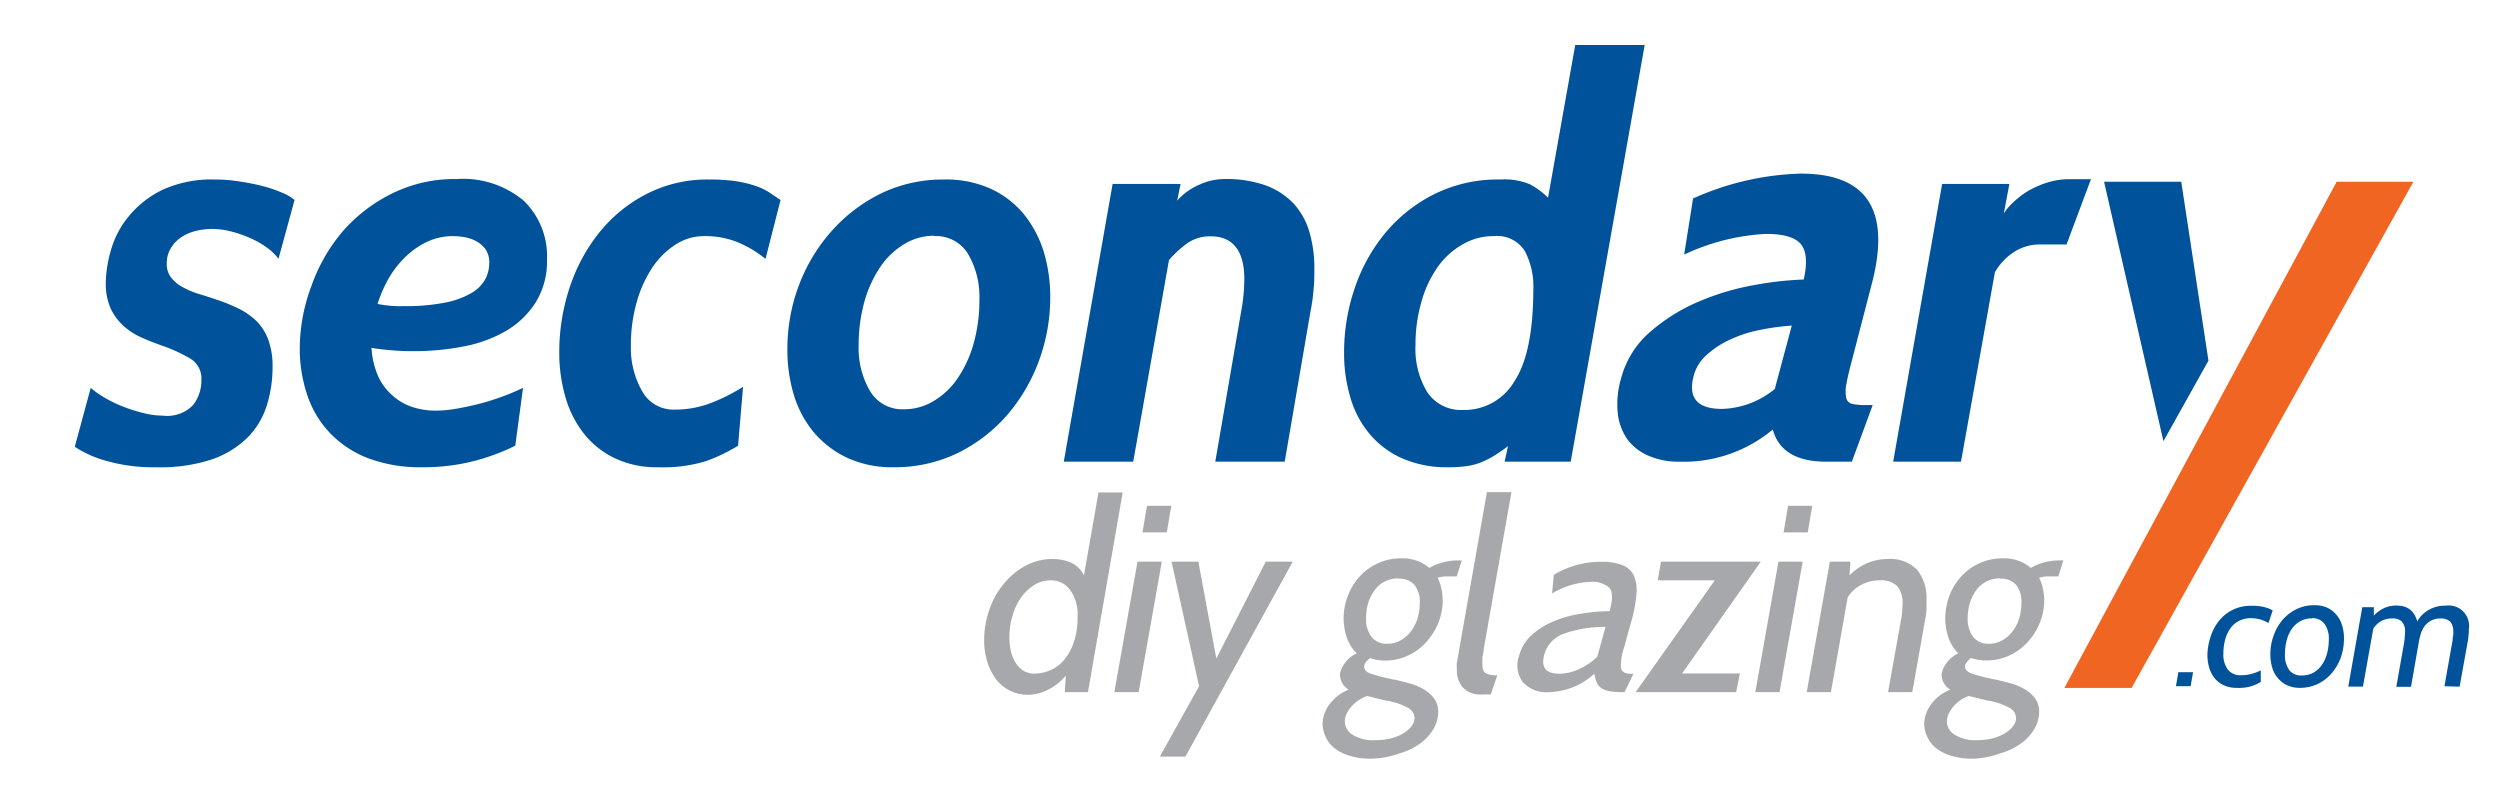 <svg xmlns="http://www.w3.org/2000/svg" viewBox="0 0 216 70"><title>logos</title><path d="M13.46 40.37a14.76 14.76 0 0 1-4.27-.55 9.42 9.42 0 0 1-2.73-1.22l1.38-5.09a7.56 7.56 0 0 0 1.22.86 10.76 10.76 0 0 0 1.6.77 13.64 13.64 0 0 0 1.75.55 6.64 6.64 0 0 0 1.65.22 3.1 3.1 0 0 0 2.62-.91 3.47 3.47 0 0 0 .72-2.18 2 2 0 0 0-.93-1.82 13.5 13.5 0 0 0-2.36-1.1c-.64-.22-1.25-.46-1.84-.72a5.71 5.71 0 0 1-1.57-1 4.75 4.75 0 0 1-1.13-1.51 5.21 5.21 0 0 1-.43-2.23 10.62 10.62 0 0 1 .44-2.81 8 8 0 0 1 1.51-2.9 8.59 8.59 0 0 1 2.91-2.31 10.15 10.15 0 0 1 4.56-.91 13 13 0 0 1 2.14.17c.72.11 1.39.24 2 .4a11 11 0 0 1 1.65.56 4 4 0 0 1 1.1.64l-1.39 5.09a3.89 3.89 0 0 0-.91-.91 7.29 7.29 0 0 0-1.42-.84 10.39 10.39 0 0 0-1.68-.6 6.65 6.65 0 0 0-1.75-.24 6 6 0 0 0-1.37.17 3.84 3.84 0 0 0-1.24.53 2.89 2.89 0 0 0-.91.93 2.51 2.51 0 0 0-.37 1.39 1.84 1.84 0 0 0 .39 1.2 3.18 3.18 0 0 0 1 .82 7.45 7.45 0 0 0 1.39.58c.53.16 1.07.33 1.61.52a14.58 14.58 0 0 1 1.87.77 6 6 0 0 1 1.52 1.08 4.45 4.45 0 0 1 1 1.61 6.71 6.71 0 0 1 .36 2.35 11 11 0 0 1-.49 3.27 6.82 6.82 0 0 1-1.63 2.76 8.15 8.15 0 0 1-3.09 1.92 14.2 14.2 0 0 1-4.88.69zM47.26 22.47a6.66 6.66 0 0 1-1 3.69 7.49 7.49 0 0 1-2.54 2.43 11.55 11.55 0 0 1-3.65 1.34 22.3 22.3 0 0 1-4.32.41 20.63 20.63 0 0 1-2.18-.1 13.3 13.3 0 0 1-1.47-.19 7 7 0 0 0 .6 2.52 5 5 0 0 0 1.3 1.68 4.83 4.83 0 0 0 1.7.94 6.6 6.6 0 0 0 1.94.29 10.88 10.88 0 0 0 1.8-.17c.66-.11 1.32-.26 2-.43s1.33-.39 2-.63a18.85 18.85 0 0 0 1.75-.74l-.67 5a18.78 18.78 0 0 1-3.52 1.31 17.43 17.43 0 0 1-4.49.55 12.77 12.77 0 0 1-4.73-.79 9 9 0 0 1-3.31-2.21 8.75 8.75 0 0 1-1.94-3.29 12.52 12.52 0 0 1-.63-4 15.41 15.41 0 0 1 1-5.35 14.92 14.92 0 0 1 2.7-4.73 13.69 13.69 0 0 1 4.27-3.28 12.19 12.19 0 0 1 5.57-1.25 8.16 8.16 0 0 1 5.83 1.89 6.68 6.68 0 0 1 1.99 5.11zm-8.06-2.07a5.27 5.27 0 0 0-2.52.6 7.21 7.21 0 0 0-1.94 1.49 8.34 8.34 0 0 0-1.35 1.92 11.32 11.32 0 0 0-.77 1.85 9.64 9.64 0 0 0 2.21.19 17.59 17.59 0 0 0 3.65-.31 7.28 7.28 0 0 0 2.28-.84 3.13 3.13 0 0 0 1.18-1.2 3 3 0 0 0 .33-1.34 2 2 0 0 0-.36-1.28 2.48 2.48 0 0 0-.86-.69 3.26 3.26 0 0 0-1-.31 6.11 6.11 0 0 0-.85-.08zM56.86 40.37a8.37 8.37 0 0 1-3.76-.79 7.51 7.51 0 0 1-2.67-2.14 9.19 9.19 0 0 1-1.58-3.14 13.74 13.74 0 0 1-.53-3.86 17.7 17.7 0 0 1 .89-5.57 15.08 15.08 0 0 1 2.57-4.78 12.57 12.57 0 0 1 4.08-3.33 11.46 11.46 0 0 1 5.42-1.25 16.15 16.15 0 0 1 2.28.14 10.3 10.3 0 0 1 1.65.39 5.22 5.22 0 0 1 1.23.57l1 .67-1.3 5.09a9.67 9.67 0 0 0-2.45-1.46 7.54 7.54 0 0 0-2.85-.51 4.5 4.5 0 0 0-2.5.75 6.92 6.92 0 0 0-2 2 10.56 10.56 0 0 0-1.34 3 13.4 13.4 0 0 0-.49 3.7 7.51 7.51 0 0 0 1 4 3.08 3.08 0 0 0 2.75 1.54 8.65 8.65 0 0 0 3-.51 15.41 15.41 0 0 0 2.94-1.46l-.43 5.09a14.82 14.82 0 0 1-2.77 1.33 12.58 12.58 0 0 1-4.14.53zM77.21 40.37a9.28 9.28 0 0 1-4-.81 8.54 8.54 0 0 1-2.88-2.19 9.2 9.2 0 0 1-1.73-3.21 13.44 13.44 0 0 1-.57-4 15.58 15.58 0 0 1 1-5.52 14.92 14.92 0 0 1 2.79-4.64 13.86 13.86 0 0 1 4.27-3.27 12.29 12.29 0 0 1 5.49-1.22 9.38 9.38 0 0 1 4 .79 8.16 8.16 0 0 1 2.86 2.18 9.7 9.7 0 0 1 1.73 3.24 13.44 13.44 0 0 1 .57 4 15.81 15.81 0 0 1-1 5.52 15.23 15.23 0 0 1-2.74 4.64 13.63 13.63 0 0 1-4.27 3.27 12.49 12.49 0 0 1-5.52 1.22zm3.51-20a4.88 4.88 0 0 0-2.64.75 6.56 6.56 0 0 0-2.06 2 10.31 10.31 0 0 0-1.35 3 13.79 13.79 0 0 0-.48 3.7 7.33 7.33 0 0 0 1 4 3.23 3.23 0 0 0 2.9 1.54 4.88 4.88 0 0 0 2.64-.75 6.56 6.56 0 0 0 2.06-2 10.31 10.31 0 0 0 1.35-3 13.79 13.79 0 0 0 .48-3.7 7.33 7.33 0 0 0-1-4 3.23 3.23 0 0 0-2.9-1.51zM105 39.89l2.22-12.89a16.1 16.1 0 0 0 .29-2.88c0-2.46-1-3.7-2.88-3.7a3.43 3.43 0 0 0-2 .56 9.36 9.36 0 0 0-1.63 1.49l-3.09 17.42h-6l4.22-24h5.87l-.29 1.44a5.34 5.34 0 0 1 1.82-1.33 5.24 5.24 0 0 1 2.25-.53 10.17 10.17 0 0 1 3.58.55 6.33 6.33 0 0 1 2.4 1.56 6.19 6.19 0 0 1 1.37 2.45 11.08 11.08 0 0 1 .43 3.21c0 .58 0 1.18-.07 1.8a15.79 15.79 0 0 1-.27 1.9l-2.22 12.95zM130 39.89l.29-1.34c-.38.29-.75.54-1.11.77a8 8 0 0 1-1.08.57 5.32 5.32 0 0 1-1.24.36 10 10 0 0 1-1.66.12 9.61 9.61 0 0 1-4.1-.79 7.76 7.76 0 0 1-2.81-2.14 8.62 8.62 0 0 1-1.63-3.14 13.21 13.21 0 0 1-.53-3.82 17.1 17.1 0 0 1 .91-5.56 14.94 14.94 0 0 1 2.64-4.78 13.17 13.17 0 0 1 4.23-3.36 12.34 12.34 0 0 1 5.71-1.27 5.78 5.78 0 0 1 2.56.41 6.46 6.46 0 0 1 1.57 1.17l2.35-13.2h6l-6.39 36zm-.9-19.49a5.3 5.3 0 0 0-2.79.75 6.62 6.62 0 0 0-2.15 2 9.84 9.84 0 0 0-1.37 3 13.19 13.19 0 0 0-.49 3.65 7.23 7.23 0 0 0 1 4.06 3.49 3.49 0 0 0 3.11 1.56 5 5 0 0 0 4.4-2.42q1.66-2.46 1.67-8a6.59 6.59 0 0 0-.72-3.28 2.8 2.8 0 0 0-2.66-1.32zM178.55 21.12h-2.26a4.07 4.07 0 0 0-2.35.7 5.12 5.12 0 0 0-1.58 1.7l-2.93 16.37h-5.86l4.23-24h5.81l-.48 2.55a4.68 4.68 0 0 1 .86-1 7.29 7.29 0 0 1 1.34-1 8.44 8.44 0 0 1 1.66-.7 6.48 6.48 0 0 1 1.8-.26h1.87z" fill="#00539a"/><path d="M184.17 59.44h-5.81l23.53-43.74h6.63z" fill="#f16522"/><path d="M186.92 38.12l-5.13-22.42h6.67l2.35 15.46zM188 59.29l.21-1.21h1.27l-.21 1.21zM193.24 59.43a2.57 2.57 0 0 1-1.12-.23 2.32 2.32 0 0 1-.79-.62 2.69 2.69 0 0 1-.46-.91 4 4 0 0 1-.15-1.11 5.36 5.36 0 0 1 .28-1.56 4.1 4.1 0 0 1 .73-1.37 3.47 3.47 0 0 1 2.79-1.29 4.31 4.31 0 0 1 1.14.12 2.75 2.75 0 0 1 .7.28l-.36 1.09a3.26 3.26 0 0 0-.72-.31 3 3 0 0 0-.82-.11 2.26 2.26 0 0 0-1 .23 2.1 2.1 0 0 0-.75.64 3.17 3.17 0 0 0-.46 1 4.66 4.66 0 0 0-.15 1.21 2.16 2.16 0 0 0 .38 1.35 1.34 1.34 0 0 0 1.14.5 3.27 3.27 0 0 0 .88-.11 4.15 4.15 0 0 0 .83-.31v1a4.09 4.09 0 0 1-.78.36 3.84 3.84 0 0 1-1.31.15zM198.71 59.43a2.59 2.59 0 0 1-1.11-.23 2.27 2.27 0 0 1-.79-.61 2.45 2.45 0 0 1-.49-.9 4.15 4.15 0 0 1-.16-1.15 4.6 4.6 0 0 1 .28-1.62 4.33 4.33 0 0 1 .77-1.36 3.81 3.81 0 0 1 1.21-.93 3.43 3.43 0 0 1 1.55-.34 2.59 2.59 0 0 1 1.11.22 2.27 2.27 0 0 1 .79.61 2.54 2.54 0 0 1 .49.92 3.77 3.77 0 0 1 .16 1.13 4.93 4.93 0 0 1-.27 1.63 4.3 4.3 0 0 1-.78 1.35 3.7 3.7 0 0 1-1.21.94 3.56 3.56 0 0 1-1.55.34zm1.06-6a2 2 0 0 0-1 .23 2.13 2.13 0 0 0-.73.64 2.82 2.82 0 0 0-.46 1 4.43 4.43 0 0 0-.16 1.24 2.22 2.22 0 0 0 .36 1.34 1.26 1.26 0 0 0 1.08.48 2.06 2.06 0 0 0 1-.23 2.31 2.31 0 0 0 .72-.64 3.13 3.13 0 0 0 .47-1 4.83 4.83 0 0 0 .16-1.24 2.13 2.13 0 0 0-.37-1.34 1.26 1.26 0 0 0-1.07-.5zM211.2 59.29l.71-4c0-.13 0-.26.05-.38a2.06 2.06 0 0 0 0-.34 1.23 1.23 0 0 0-.26-.86 1.15 1.15 0 0 0-.84-.27 1.62 1.62 0 0 0-.83.19 1.79 1.79 0 0 0-.55.47 2.4 2.4 0 0 0-.31.62 6.33 6.33 0 0 0-.16.62l-.7 4h-1.27l.67-3.78a6.48 6.48 0 0 0 .08-.88 1.27 1.27 0 0 0-.29-1 1.21 1.21 0 0 0-.81-.25 2.07 2.07 0 0 0-.92.21 2 2 0 0 0-.72.68l-.89 5h-1.27l1.21-6.86h1v.73a2.86 2.86 0 0 1 1-.7 2.49 2.49 0 0 1 .94-.17 3.29 3.29 0 0 1 .54.05 1.78 1.78 0 0 1 .52.21 1.39 1.39 0 0 1 .43.41 2.4 2.4 0 0 1 .32.7 2.62 2.62 0 0 1 1-1 2.82 2.82 0 0 1 1.46-.36 1.76 1.76 0 0 1 2 2 6.65 6.65 0 0 1-.08 1l-.72 4zM161.8 35l-1.8 4.89h-2.2q-3.88 0-4.63-2.78a12 12 0 0 1-8.09 2.78 6.51 6.51 0 0 1-2.62-.5 4.43 4.43 0 0 1-1.82-1.39 4.76 4.76 0 0 1-.86-2.26 7.66 7.66 0 0 1 .27-3 8 8 0 0 1 2.54-4.08 15.67 15.67 0 0 1 4.2-2.61 21.94 21.94 0 0 1 4.77-1.42 28.94 28.94 0 0 1 4.28-.48c.33-1.44.24-2.46-.24-3.05s-1.49-.89-3-.89a18.65 18.65 0 0 0-7.09 1.79l.77-4.85a24.2 24.2 0 0 1 9.31-2.15q8.68 0 6.1 9.65l-1.69 6.51c-.23.86-.39 1.55-.48 2.06a3 3 0 0 0 0 1.18.67.67 0 0 0 .52.5 5.08 5.08 0 0 0 .96.1zm-8.46-1.39l1.47-5.48a20.64 20.64 0 0 0-2.81.39 10.83 10.83 0 0 0-2.56.84 7.69 7.69 0 0 0-2 1.32 3.63 3.63 0 0 0-1.1 1.77c-.52 1.92.3 2.88 2.44 2.88a7.5 7.5 0 0 0 4.56-1.72z" fill="#00539a"/><path d="M92 59.8l.09-1.43a4.84 4.84 0 0 1-1.6 1.25 4 4 0 0 1-1.62.41 3.45 3.45 0 0 1-2.82-1.36 4.75 4.75 0 0 1-.75-1.51 6.17 6.17 0 0 1-.27-1.87 8 8 0 0 1 .44-2.58 7.27 7.27 0 0 1 1.23-2.24 6.39 6.39 0 0 1 1.87-1.57 4.8 4.8 0 0 1 2.43-.6 3.94 3.94 0 0 1 1.46.28 2.26 2.26 0 0 1 1.19 1.14l1.26-7.17h2.09l-3 17.25zm-1.2-9.66a2.7 2.7 0 0 0-1.44.4 4 4 0 0 0-1.13 1.08 5 5 0 0 0-.75 1.58 6.47 6.47 0 0 0-.27 1.88 5.15 5.15 0 0 0 .14 1.21 3 3 0 0 0 .42 1 2.14 2.14 0 0 0 .67.67 1.79 1.79 0 0 0 .93.24 3.48 3.48 0 0 0 1.37-.29 3.14 3.14 0 0 0 1.2-.9 4.65 4.65 0 0 0 .84-1.53 6.77 6.77 0 0 0 .32-2.2 3.53 3.53 0 0 0-.67-2.34 2 2 0 0 0-1.63-.8zM96.28 59.8l2-11.27h2.1l-2 11.27zm2.43-13.8l.39-2.3h2.1l-.39 2.3zM102.42 65.37h-2.21l3.39-6.08-2.38-10.76h2.32l1.55 8.37 4.27-8.37h2.33zM118.52 65.55a6 6 0 0 1-2-.28 3.74 3.74 0 0 1-1.32-.71 2.61 2.61 0 0 1-.71-1 2.82 2.82 0 0 1-.22-1.05 2.65 2.65 0 0 1 .11-.67 3.15 3.15 0 0 1 .36-.81 3.9 3.9 0 0 1 .7-.79 3.66 3.66 0 0 1 1.09-.65 1.52 1.52 0 0 1-.61-.67 1.72 1.72 0 0 1-.15-.62 1.92 1.92 0 0 1 .32-.85 2.64 2.64 0 0 1 1.13-1 3.53 3.53 0 0 1-.89-1.47 5.23 5.23 0 0 1 .11-3.45 5.1 5.1 0 0 1 1-1.68 4.81 4.81 0 0 1 3.69-1.61 3.55 3.55 0 0 1 2.37.83 4.14 4.14 0 0 1 1.1-.46 4.75 4.75 0 0 1 1.38-.19h.32l-.44 1.38h-1.04a3.14 3.14 0 0 0-.61.12 3.73 3.73 0 0 1 .34 1 5.93 5.93 0 0 1 .1 1 5.06 5.06 0 0 1-.36 1.84 5.56 5.56 0 0 1-1 1.65 4.87 4.87 0 0 1-1.58 1.2 4.51 4.51 0 0 1-2 .46 3.85 3.85 0 0 1-1.32-.21 1.84 1.84 0 0 0-.38.35.62.62 0 0 0-.14.41c0 .26.21.47.63.61a17.33 17.33 0 0 0 2.13.52c.33.08.71.17 1.13.29a4.79 4.79 0 0 1 1.19.48 3.1 3.1 0 0 1 .93.79 1.89 1.89 0 0 1 .38 1.2 2.94 2.94 0 0 1-.39 1.44 4.1 4.1 0 0 1-1.12 1.25 5.65 5.65 0 0 1-1.79.88 7.82 7.82 0 0 1-2.44.47zm1.31-5l-.79-.19-.92-.23a3.34 3.34 0 0 0-.73.37 3.1 3.1 0 0 0-.61.53 2.82 2.82 0 0 0-.43.63 1.6 1.6 0 0 0-.16.66 1.38 1.38 0 0 0 .67 1.16 3.4 3.4 0 0 0 2 .47 5.32 5.32 0 0 0 1.38-.17 4.17 4.17 0 0 0 1.06-.45 2.42 2.42 0 0 0 .68-.62 1.2 1.2 0 0 0 .24-.69 1.05 1.05 0 0 0-.65-.9 5.48 5.48 0 0 0-1.74-.58zm1-10.58a2.5 2.5 0 0 0-1.18.27 2.54 2.54 0 0 0-.88.75 3.49 3.49 0 0 0-.55 1.09 4.43 4.43 0 0 0-.19 1.34 2.5 2.5 0 0 0 .48 1.62 1.65 1.65 0 0 0 1.36.58 2.31 2.31 0 0 0 1.16-.3 3 3 0 0 0 .88-.78 3.7 3.7 0 0 0 .57-1.12 4.62 4.62 0 0 0 .19-1.34 2.29 2.29 0 0 0-.48-1.57 1.7 1.7 0 0 0-1.33-.51zM128.8 60h-.72a2.08 2.08 0 0 1-1.71-.62 2.31 2.31 0 0 1-.5-1.47v-.32a1.24 1.24 0 0 1 0-.31l2.6-14.76h2.12l-2.4 13.57c0 .27-.08.52-.11.73a4.4 4.4 0 0 0 0 .58c0 .4.1.66.29.77a1.92 1.92 0 0 0 1 .17zM145.33 58.19h5l-.33 1.61h-8.68l6.84-9.66h-4.93l.28-1.61h8.62zM151.66 59.8l2-11.27h2.09l-2 11.27zm2.44-13.8l.39-2.3h2.09l-.39 2.3zM163.13 59.8l1.11-6.21a8.26 8.26 0 0 0 .14-1.38 2.26 2.26 0 0 0-.47-1.58 2 2 0 0 0-1.51-.49 3.38 3.38 0 0 0-1.53.36 3.09 3.09 0 0 0-1.23 1.11l-1.45 8.19h-2.09l2-11.27h1.77l-.07 1.19a4.63 4.63 0 0 1 1.71-1.14 4.71 4.71 0 0 1 1.49-.28 3.31 3.31 0 0 1 2.65.94 3.92 3.92 0 0 1 .8 2.6v.84a7.38 7.38 0 0 1-.13.91l-1.1 6.21zM170.5 65.55a6 6 0 0 1-2-.28 3.74 3.74 0 0 1-1.32-.71 2.73 2.73 0 0 1-.71-1 2.82 2.82 0 0 1-.22-1.05 2.65 2.65 0 0 1 .11-.67 3.15 3.15 0 0 1 .36-.81 4.16 4.16 0 0 1 .69-.79 3.85 3.85 0 0 1 1.1-.65 1.52 1.52 0 0 1-.61-.67 1.72 1.72 0 0 1-.15-.62 1.92 1.92 0 0 1 .32-.85 2.64 2.64 0 0 1 1.13-1 3.53 3.53 0 0 1-.89-1.47 5.33 5.33 0 0 1-.24-1.52 5.81 5.81 0 0 1 .34-1.93 5.13 5.13 0 0 1 1-1.68 4.81 4.81 0 0 1 3.69-1.61 3.55 3.55 0 0 1 2.37.83 4.14 4.14 0 0 1 1.1-.46 4.75 4.75 0 0 1 1.38-.19h.32l-.43 1.38h-1.05a3.14 3.14 0 0 0-.61.12 3.73 3.73 0 0 1 .34 1 4.91 4.91 0 0 1-.26 2.83 5.56 5.56 0 0 1-1 1.65 5 5 0 0 1-1.58 1.2 4.52 4.52 0 0 1-2.06.46 3.83 3.83 0 0 1-1.31-.21 1.56 1.56 0 0 0-.37.35.59.59 0 0 0-.16.41c0 .26.22.47.64.61a17.54 17.54 0 0 0 2.12.52c.34.08.72.17 1.14.29a5 5 0 0 1 1.19.48 3.1 3.1 0 0 1 .93.79 1.89 1.89 0 0 1 .38 1.2 2.94 2.94 0 0 1-.39 1.44 4.1 4.1 0 0 1-1.12 1.25 5.65 5.65 0 0 1-1.79.88 7.82 7.82 0 0 1-2.38.48zm1.31-5l-.79-.19-.92-.23a3.34 3.34 0 0 0-.73.37 3.07 3.07 0 0 0-1 1.16 1.6 1.6 0 0 0-.16.66 1.38 1.38 0 0 0 .67 1.16 3.4 3.4 0 0 0 1.95.47 5.32 5.32 0 0 0 1.38-.17 4.17 4.17 0 0 0 1.06-.45 2.42 2.42 0 0 0 .68-.62 1.2 1.2 0 0 0 .24-.69 1.05 1.05 0 0 0-.65-.9 5.48 5.48 0 0 0-1.73-.58zm1-10.58a2.5 2.5 0 0 0-1.18.27 2.54 2.54 0 0 0-.88.75 3.49 3.49 0 0 0-.55 1.09 4.43 4.43 0 0 0-.19 1.34 2.5 2.5 0 0 0 .48 1.62 1.64 1.64 0 0 0 1.35.58 2.32 2.32 0 0 0 1.17-.3 3 3 0 0 0 .88-.78 3.48 3.48 0 0 0 .57-1.12 4.62 4.62 0 0 0 .19-1.34 2.29 2.29 0 0 0-.48-1.57 1.7 1.7 0 0 0-1.33-.51zM141.13 58.21l-.77 1.59h-.16a6.84 6.84 0 0 1-1.13-.08 1.85 1.85 0 0 1-.71-.26 1.16 1.16 0 0 1-.4-.5 3.36 3.36 0 0 1-.21-.75 6 6 0 0 1-3.9 1.59 2.74 2.74 0 0 1-2.28-.87 2.41 2.41 0 0 1-.32-2.27 3.75 3.75 0 0 1 1.15-1.85 6.65 6.65 0 0 1 1.94-1.17 9.91 9.91 0 0 1 2.35-.63 16.92 16.92 0 0 1 2.38-.21q.41-1.45 0-2a2.22 2.22 0 0 0-1.73-.52 6.8 6.8 0 0 0-3.24 1l.15-1.61a7.74 7.74 0 0 1 4.13-1.13 4.69 4.69 0 0 1 1.77.28 1.81 1.81 0 0 1 1 .88 3.2 3.2 0 0 1 .24 1.6 11.84 11.84 0 0 1-.46 2.44l-.61 2.2a4.74 4.74 0 0 0-.27 1.78c.06.33.37.5.92.5zm-3.13-1.46l.72-2.58a10.23 10.23 0 0 0-3.73.63 2.64 2.64 0 0 0-1.56 1.75c-.31 1.11.12 1.66 1.29 1.66a4.09 4.09 0 0 0 1.71-.4 5.57 5.57 0 0 0 1.57-1.06z" fill="#a6a8ab"/><path fill="none" d="M0 0h216v70h-216z"/></svg>